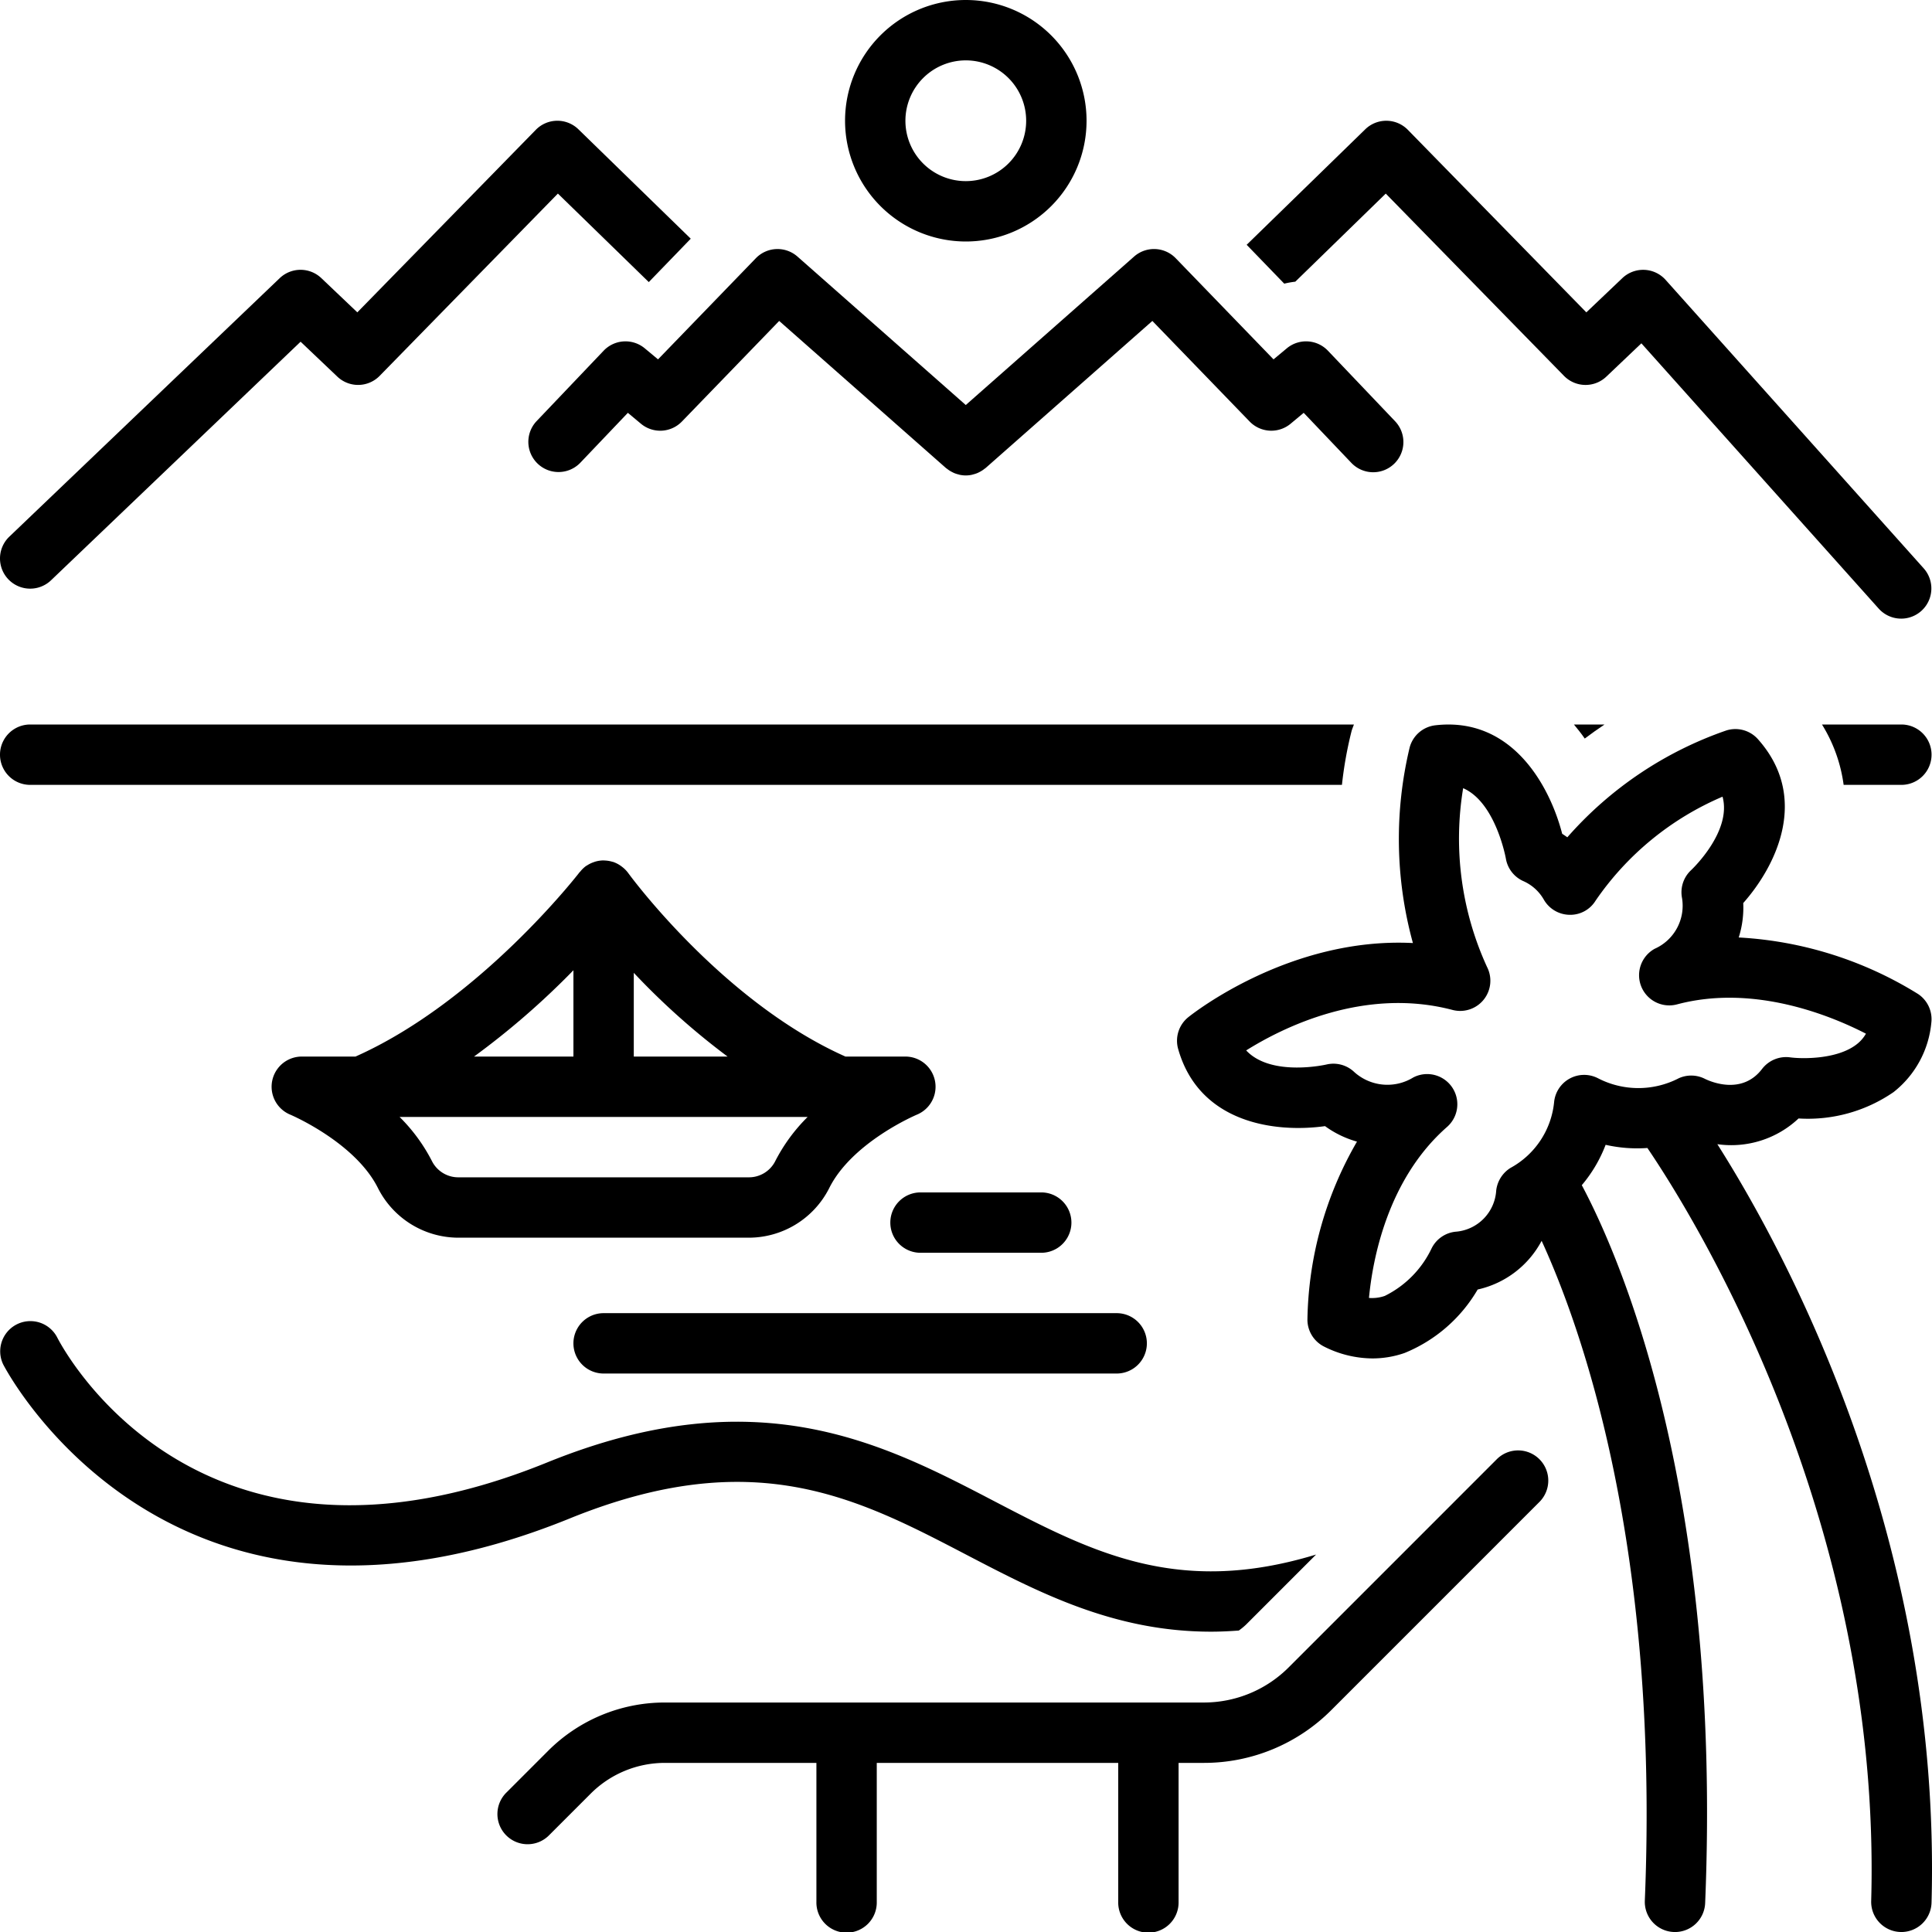 <?xml version="1.0"?>
<svg xmlns="http://www.w3.org/2000/svg" data-name="Layer 1" id="Layer_1" viewBox="0 0 128 128"><title/><path d="M35.498,8.602,23.674,20.694l-2.385-2.268a1.999,1.999,0,0,0-2.759.004L.618,35.555a1.999,1.999,0,1,0,2.763,2.891L19.915,22.639l2.433,2.312a1.997,1.997,0,0,0,2.807-.051L36.962,12.825l6.022,5.864,2.78-2.875-7.442-7.247A1.998,1.998,0,0,0,35.498,8.602Z"/><path d="M110.351,18.542a2,2,0,0,0-2.867-.115l-2.385,2.268L93.274,8.602a1.998,1.998,0,0,0-2.824-.034l-7.855,7.65,2.49,2.575a6.002,6.002,0,0,1,.732-.131l5.993-5.836,11.808,12.075a1.997,1.997,0,0,0,2.807.051l2.32-2.206L124.48,40.334a2,2,0,0,0,2.98-2.668Z"/><path d="M92.358,30.735a2.001,2.001,0,0,0,.069-2.828l-4.448-4.671a1.998,1.998,0,0,0-2.728-.156l-.876.729-6.48-6.7A1.999,1.999,0,0,0,75.134,17L63.985,26.834,52.836,17a1.999,1.999,0,0,0-2.76.109l-6.48,6.7-.876-.729a1.998,1.998,0,0,0-2.728.156l-4.448,4.671A2,2,0,0,0,38.439,30.667l3.158-3.316.865.721a1.997,1.997,0,0,0,2.717-.146l6.444-6.663L62.663,31c.026.023.055.039.082.06.046.036.092.07.14.102a1.986,1.986,0,0,0,.203.117c.047.024.094.048.142.068a1.971,1.971,0,0,0,.251.081c.04.01.078.024.119.032a1.997,1.997,0,0,0,.384.04l.001-0.0.001 0a1.998,1.998,0,0,0,.384-.04c.04-.008.079-.022.119-.032a1.965,1.965,0,0,0,.251-.081c.049-.02.095-.044.143-.068a1.986,1.986,0,0,0,.203-.117c.048-.032.094-.066.14-.102.027-.021.056-.037.082-.06l11.039-9.737,6.444,6.663a1.999,1.999,0,0,0,2.717.146l.865-.721,3.158,3.316A1.999,1.999,0,0,0,92.358,30.735Z"/><path d="M101.992,96.679a1.998,1.998,0,0,0-2.827,0l-13.772,13.774a7.943,7.943,0,0,1-5.655,2.343H44.069a10.921,10.921,0,0,0-7.776,3.223l-2.715,2.716a2,2,0,1,0,2.827,2.828l2.716-2.716a6.95,6.95,0,0,1,4.948-2.051H54.089V126a2,2,0,1,0,3.999,0v-9.204H74.085V126a2,2,0,1,0,3.999,0v-9.204h1.653a11.914,11.914,0,0,0,8.483-3.515l13.772-13.774A2,2,0,0,0,101.992,96.679Z"/><path d="M65.842,99.442c-7.361-3.838-15.704-8.188-29.603-2.546-23.13,9.395-32.07-7.543-32.453-8.295a2,2,0,0,0-3.575,1.793c.106.212,10.884,21.029,37.532,10.209,12.185-4.948,19.017-1.386,26.25,2.386,4.848,2.528,9.807,5.114,16.25,5.114.596,0,1.209-.029,1.831-.076a4.023,4.023,0,0,0,.49-.403l4.63-4.631C78.018,105.789,72.346,102.833,65.842,99.442Z"/><path d="M89.542,48.448c.042-.155.106-.299.159-.448H2a2,2,0,0,0,0,4H88.907A25.794,25.794,0,0,1,89.542,48.448Z"/><path d="M120.711,48a10.132,10.132,0,0,1,1.435,4h3.824a2,2,0,0,0,0-4Z"/><path d="M104.994,48.931c.441-.333.878-.641,1.31-.931h-2.027C104.524,48.298,104.767,48.602,104.994,48.931Z"/><path d="M59.986,70H56.013c-8.186-3.648-14.337-12.082-14.399-12.168a1.98,1.98,0,0,0-.385-.391c-.03-.024-.06-.046-.091-.069a1.987,1.987,0,0,0-.489-.257l-.017-.009c-.016-.005-.033-.003-.049-.008a2.001,2.001,0,0,0-.508-.087c-.032-.001-.062-.006-.094-.006a1.985,1.985,0,0,0-.526.075c-.039.011-.075.025-.113.038a1.983,1.983,0,0,0-.439.212c-.02.013-.042.022-.062.036l-.02.012a1.98,1.98,0,0,0-.378.367c-.013.016-.031.025-.044.042C38.336,57.872,31.781,66.338,23.553,70H19.996a2,2,0,0,0-.761,3.85c.043.018,4.317,1.844,5.819,4.889A5.976,5.976,0,0,0,30.408,82H49.573a5.976,5.976,0,0,0,5.354-3.262c1.513-3.066,5.78-4.872,5.823-4.891A2,2,0,0,0,59.986,70ZM41.99,64.452A47.803,47.803,0,0,0,48.204,70H41.99Zm-3.999-.17V70H31.406A52.098,52.098,0,0,0,37.991,64.282ZM51.341,76.969A1.953,1.953,0,0,1,49.573,78H30.408a1.953,1.953,0,0,1-1.768-1.031A11.497,11.497,0,0,0,26.473,74H53.509A11.487,11.487,0,0,0,51.341,76.969Z"/><path d="M58.986,81a2,2,0,0,0,2,2h7.998a2,2,0,0,0,0-4H60.986A2,2,0,0,0,58.986,81Z"/><path d="M73.983,87H39.991a2,2,0,0,0,0,4H73.983a2,2,0,0,0,0-4Z"/><path d="M63.985,16a8,8,0,1,0-7.998-8A8.008,8.008,0,0,0,63.985,16Zm0-12a4,4,0,1,1-3.999,4A4.004,4.004,0,0,1,63.985,4Z"/><path d="M119.159,74.101a9.998,9.998,0,0,0,6.294-1.746,6.626,6.626,0,0,0,2.503-4.605,2.001,2.001,0,0,0-.883-1.897,25.081,25.081,0,0,0-11.878-3.743,6.529,6.529,0,0,0,.299-2.28c2.153-2.428,4.437-6.974.972-10.859a2,2,0,0,0-2.085-.579,24.774,24.774,0,0,0-10.542,7.081c-.111-.08-.224-.157-.34-.232-.826-3.192-3.336-7.777-8.409-7.188a2,2,0,0,0-1.694,1.458,26.024,26.024,0,0,0,.213,12.968c-8.144-.414-14.578,4.669-14.885,4.916a2.002,2.002,0,0,0-.668,2.103c1.409,4.967,6.512,5.561,9.731,5.111a6.625,6.625,0,0,0,2.117,1.026,24.235,24.235,0,0,0-3.284,11.819,2.001,2.001,0,0,0,1.113,1.765,7.18,7.18,0,0,0,3.193.78,6.475,6.475,0,0,0,2.127-.359,9.947,9.947,0,0,0,4.846-4.206,6.359,6.359,0,0,0,4.238-3.226c2.651,5.78,7.805,20.234,6.837,43.712a1.999,1.999,0,0,0,1.916,2.08c.028.001.056.002.084.002a2,2,0,0,0,1.997-1.918c1.135-27.548-5.757-43.034-8.173-47.563a9.22,9.22,0,0,0,1.579-2.674,9.463,9.463,0,0,0,2.767.21c3.033,4.468,15.536,24.489,14.827,49.888a1.999,1.999,0,0,0,1.943,2.055c.019.001.038.001.057.001a2,2,0,0,0,1.998-1.944c.673-24.08-9.636-43.075-14.191-50.252A6.507,6.507,0,0,0,119.159,74.101Zm-7.948-2.658a5.825,5.825,0,0,1-5.354-.013,1.999,1.999,0,0,0-2.892,1.575,5.593,5.593,0,0,1-2.892,4.373,2.041,2.041,0,0,0-.945,1.49,2.918,2.918,0,0,1-2.617,2.73,1.999,1.999,0,0,0-1.675,1.134,6.738,6.738,0,0,1-3.089,3.125,2.559,2.559,0,0,1-1.049.134c.239-2.517,1.214-7.854,5.171-11.327a1.999,1.999,0,0,0-2.231-3.282,3.276,3.276,0,0,1-3.916-.358,2.001,2.001,0,0,0-1.838-.498c-.042.01-3.67.834-5.321-.933,2.413-1.512,7.815-4.221,13.67-2.682a2,2,0,0,0,2.29-2.841A20.4,20.4,0,0,1,96.938,52.219c2.153.938,2.822,4.622,2.829,4.661a1.998,1.998,0,0,0,1.138,1.487,2.92,2.92,0,0,1,1.375,1.231,1.998,1.998,0,0,0,1.693,1.01,1.967,1.967,0,0,0,1.736-.933,19.418,19.418,0,0,1,8.414-6.893c.621,2.276-1.959,4.752-2.084,4.869a2.001,2.001,0,0,0-.6,1.851,3.12,3.12,0,0,1-1.812,3.357,2,2,0,0,0,1.484,3.683c5.105-1.36,10.223.762,12.513,1.942a2.379,2.379,0,0,1-.611.702c-1.296,1.014-3.626.971-4.41.867a2.008,2.008,0,0,0-1.862.768c-1.328,1.739-3.395.847-3.781.658A1.999,1.999,0,0,0,111.211,71.442Z"/></svg>
